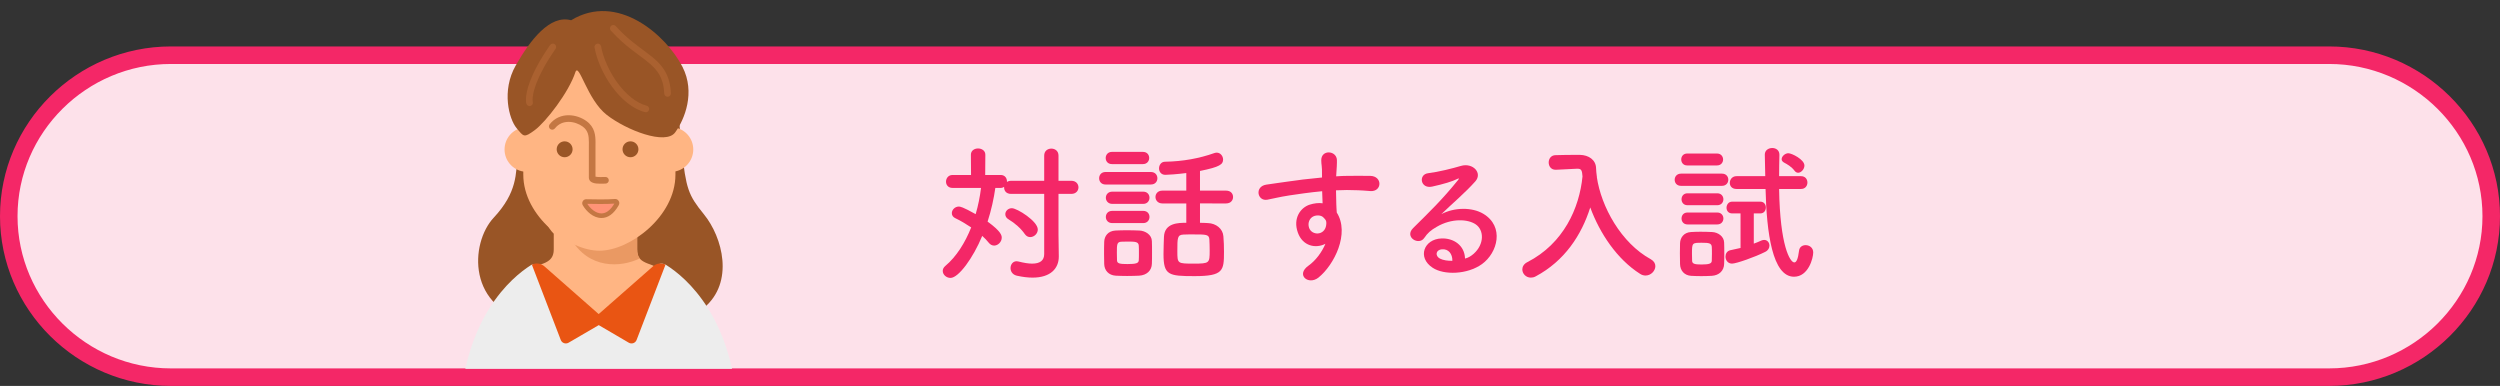 <?xml version="1.0" encoding="utf-8"?>
<!-- Generator: Adobe Illustrator 26.3.1, SVG Export Plug-In . SVG Version: 6.00 Build 0)  -->
<svg version="1.1" id="レイヤー_1" xmlns="http://www.w3.org/2000/svg" xmlns:xlink="http://www.w3.org/1999/xlink" x="0px"
	 y="0px" viewBox="0 0 570.516 88.071" enable-background="new 0 0 570.516 88.071" xml:space="preserve">
<rect x="0" y="0" width="570.516" height="88.071" fill="#333333" stroke="none"/>
<g>
	<g>
		<path fill="#FDE1EA" d="M568.516,49.334c0,20.205-16.65,36.736-37,36.736H39c-20.35,0-37-16.531-37-36.736s16.65-36.736,37-36.736
			h492.516C551.866,12.598,568.516,29.129,568.516,49.334z"/>
		<path fill="none" stroke="#F42767" stroke-width="4" stroke-miterlimit="10" d="M568.516,49.334c0,20.205-16.65,36.736-37,36.736
			H39c-20.35,0-37-16.531-37-36.736s16.65-36.736,37-36.736h492.516C551.866,12.598,568.516,29.129,568.516,49.334z"/>
	</g>
	<g>
		<g>
			<path fill="#F42767" d="M238.292,44.249h-7.547c-1.122,0-1.598-0.715-1.598-1.463c0-0.033,0-0.102,0-0.136
				c-0.204,0.136-0.476,0.237-0.782,0.237h-1.224c-0.34,2.414-0.918,5.066-1.768,7.684c3.094,2.244,3.23,3.162,3.23,3.672
				c0,0.952-0.85,1.802-1.734,1.802c-0.441,0-0.884-0.204-1.258-0.68c-0.408-0.511-0.884-1.021-1.462-1.53
				c-2.073,5.031-5.405,9.588-7.241,9.588c-0.952,0-1.768-0.748-1.768-1.598c0-0.375,0.17-0.783,0.578-1.123
				c2.55-2.141,4.521-5.303,5.915-8.805c-1.224-0.816-2.481-1.564-3.569-2.074c-0.612-0.271-0.85-0.713-0.85-1.189
				c0-0.748,0.714-1.496,1.598-1.496c0.271,0,0.815,0.034,3.841,1.734c0.578-1.973,0.986-4.012,1.224-5.984h-6.494
				c-1.02,0-1.496-0.713-1.496-1.428c0-0.748,0.51-1.529,1.496-1.529h4.216l-0.034-4.623c0-0.952,0.816-1.428,1.632-1.428
				s1.666,0.476,1.666,1.428l-0.034,4.623h3.536c0.952,0,1.428,0.714,1.428,1.462c0,0.034,0,0.103,0,0.136
				c0.238-0.17,0.578-0.271,0.952-0.271h7.547v-5.746c0-1.088,0.816-1.598,1.632-1.598c0.816,0,1.632,0.51,1.632,1.598v5.746h2.924
				c1.088,0,1.632,0.748,1.632,1.496s-0.544,1.496-1.632,1.496h-2.924v9.348l0.068,4.896c0,0.033,0,0.033,0,0.068
				c0,2.686-1.87,4.793-5.983,4.793c-1.054,0-2.244-0.137-3.604-0.441c-0.986-0.238-1.428-0.986-1.428-1.734
				c0-0.782,0.51-1.564,1.394-1.564c0.136,0,0.272,0.035,0.442,0.068c1.224,0.307,2.244,0.477,3.094,0.477
				c1.802,0,2.753-0.715,2.753-2.176V44.249z M233.873,53.427c-0.85-1.258-2.312-2.549-3.706-3.365
				c-0.544-0.306-0.748-0.748-0.748-1.189c0-0.68,0.612-1.359,1.496-1.359c1.19,0,5.916,2.957,5.916,4.861
				c0,0.951-0.85,1.733-1.734,1.733C234.655,54.108,234.213,53.904,233.873,53.427z"/>
			<path fill="#F42767" d="M252.292,42.107c-0.986,0-1.462-0.714-1.462-1.428s0.476-1.428,1.462-1.428h10.335
				c1.02,0,1.496,0.714,1.496,1.428s-0.476,1.428-1.496,1.428H252.292z M259.942,62.913c-0.714,0.033-1.734,0.067-2.72,0.067
				c-0.952,0-1.938-0.034-2.618-0.067c-1.598-0.103-2.583-1.19-2.618-2.687c-0.034-0.747-0.034-1.462-0.034-2.21
				c0-0.986,0-1.972,0.034-2.821c0.034-1.292,0.85-2.481,2.55-2.584c0.782-0.034,1.666-0.067,2.55-0.067
				c1.088,0,2.142,0.033,2.958,0.067c1.326,0.067,2.788,0.952,2.822,2.414c0.034,0.782,0.034,1.7,0.034,2.618
				c0,0.883,0,1.801-0.034,2.549C262.831,61.723,261.709,62.811,259.942,62.913z M253.754,37.449c-0.952,0-1.428-0.68-1.428-1.393
				c0-0.681,0.476-1.395,1.428-1.395h7.071c0.952,0,1.428,0.68,1.428,1.395c0,0.68-0.476,1.393-1.428,1.393H253.754z
				 M253.823,46.527c-0.952,0-1.462-0.715-1.462-1.395c0-0.713,0.51-1.394,1.462-1.394h7.071c0.952,0,1.428,0.681,1.428,1.394
				c0,0.68-0.476,1.395-1.428,1.395H253.823z M253.823,50.911c-0.986,0-1.462-0.713-1.462-1.394c0-0.714,0.476-1.394,1.462-1.394
				h7.071c0.952,0,1.428,0.68,1.428,1.394c0,0.681-0.476,1.394-1.428,1.394H253.823z M259.908,57.745c0-0.612,0-1.225-0.034-1.7
				c-0.068-0.884-0.816-0.917-2.55-0.917c-0.476,0-0.952,0-1.462,0.033c-0.986,0.068-0.986,0.646-0.986,2.55
				c0,0.612,0.034,1.224,0.034,1.733c0.034,0.715,0.68,0.816,2.414,0.816c1.938,0,2.516-0.204,2.55-0.85
				C259.908,58.935,259.908,58.324,259.908,57.745z M273.846,46.425v4.419c0.646,0,1.258,0.034,1.836,0.067
				c1.802,0.068,3.366,1.258,3.502,2.992c0.102,1.122,0.136,2.38,0.136,3.57c0,4.283-0.136,5.541-6.697,5.541
				c-5.949,0-7.105-0.204-7.105-5.031c0-1.395,0.068-2.754,0.103-3.943c0.136-3.196,3.331-3.196,5.099-3.196v-4.419h-5.473
				c-1.02,0-1.564-0.748-1.564-1.463c0-0.748,0.544-1.461,1.564-1.461h5.473V39.49c-2.108,0.271-4.215,0.408-4.793,0.408
				c-0.952,0-1.428-0.748-1.428-1.463c0-0.748,0.476-1.529,1.36-1.529c4.147-0.068,7.887-0.782,11.252-1.973
				c0.204-0.067,0.374-0.102,0.544-0.102c0.85,0,1.462,0.782,1.462,1.564c0,1.088-0.68,1.699-5.27,2.617v4.488h5.95
				c1.088,0,1.598,0.713,1.598,1.461c0,0.715-0.51,1.463-1.598,1.463H273.846z M275.988,54.652
				c-0.068-1.156-0.714-1.156-3.671-1.156c-0.782,0-1.598,0-2.244,0.034c-1.394,0.067-1.394,0.714-1.394,3.774
				c0,2.855,0,2.855,3.739,2.855c3.604,0,3.638-0.103,3.638-2.992C276.056,56.284,276.022,55.4,275.988,54.652z"/>
			<path fill="#F42767" d="M296.182,53.087c-1.189-3.297,0.646-5.745,2.72-6.391c0.986-0.307,2.006-0.442,2.924-0.307
				c-0.034-0.748-0.068-1.768-0.102-2.754c-2.856,0.272-5.678,0.681-7.445,0.953c-2.448,0.373-4.046,0.815-5.065,0.985
				c-2.278,0.407-2.958-2.991-0.272-3.434c1.36-0.238,3.57-0.476,4.998-0.714c1.699-0.271,4.759-0.646,7.751-0.918
				c0-0.204,0-0.441,0-0.611c0.034-2.108-0.17-2.244-0.17-3.332c0-2.482,3.434-2.244,3.569-0.103
				c0.034,0.782-0.068,2.347-0.136,3.264c0,0.171-0.034,0.341-0.034,0.511c0.986-0.068,1.87-0.103,2.618-0.103
				c1.666,0,2.855-0.034,5.167,0c2.856,0.067,2.72,3.671,0,3.468c-2.414-0.204-3.229-0.204-5.337-0.238
				c-0.782,0-1.598,0.034-2.482,0.068c0.034,1.088,0.068,2.142,0.068,3.127c0,0.477,0.068,1.19,0.102,1.938
				c3.026,4.759-0.578,11.967-4.182,14.856c-2.278,1.802-5.236-0.611-2.278-2.72c1.632-1.155,3.06-3.06,3.875-4.997
				C300.228,56.793,297.27,56.148,296.182,53.087z M301.894,49.518c-0.476-0.407-1.462-0.476-2.176-0.136
				c-0.816,0.374-1.36,1.428-0.986,2.584c0.612,1.836,3.57,1.836,3.91-0.578c0.102-0.714,0-1.02-0.204-1.292
				C302.268,49.892,302.098,49.689,301.894,49.518z"/>
			<path fill="#F42767" d="M336.301,57.915c2.482-2.21,2.38-5.439,0.442-6.731c-1.768-1.19-5.439-1.428-8.873,0.578
				c-1.36,0.782-2.074,1.394-2.856,2.55c-1.224,1.802-4.624-0.204-2.516-2.277c3.74-3.707,6.493-6.324,10.267-10.981
				c0.374-0.476,0.034-0.341-0.238-0.204c-0.952,0.51-3.195,1.189-5.711,1.734c-2.686,0.578-3.196-2.788-0.884-3.061
				c2.278-0.271,5.542-1.088,7.479-1.666c2.72-0.781,4.964,1.633,3.264,3.536c-1.088,1.224-2.447,2.55-3.808,3.808
				c-1.359,1.258-2.72,2.482-3.943,3.672c2.992-1.598,7.037-1.598,9.553-0.102c4.896,2.923,3.298,8.906-0.271,11.49
				c-3.366,2.414-8.669,2.55-11.253,0.85c-3.604-2.346-2.006-6.561,2.006-6.697c2.72-0.102,5.27,1.529,5.371,4.59
				C334.975,58.867,335.689,58.459,336.301,57.915z M329.06,56.896c-1.496,0.135-1.563,1.529-0.476,2.107
				c0.782,0.408,1.903,0.544,2.855,0.51C331.474,57.949,330.556,56.759,329.06,56.896z"/>
			<path fill="#F42767" d="M364.403,40.372c0.986,6.8,5.542,15.096,12.341,18.801c0.714,0.408,1.02,0.986,1.02,1.564
				c0,1.053-0.985,2.141-2.244,2.141c-0.374,0-0.816-0.102-1.224-0.373c-5.27-3.332-9.213-9.248-11.389-15.163
				c-2.006,6.323-5.847,12.205-12.477,15.741c-0.374,0.203-0.748,0.271-1.088,0.271c-1.122,0-1.938-0.918-1.938-1.87
				c0-0.612,0.34-1.258,1.155-1.665c8.262-4.25,11.865-12.307,12.579-19.549c-0.102-1.291-0.204-1.768-1.122-1.768
				c-0.034,0-0.068,0-0.102,0l-4.828,0.238c-0.034,0-0.067,0-0.102,0c-1.02,0-1.564-0.816-1.564-1.666
				c0-0.816,0.51-1.666,1.598-1.666c1.359-0.034,2.89-0.068,4.419-0.068c0.374,0,0.714,0,1.088,0
				c2.04,0.034,3.638,1.156,3.706,2.992c0.034,0.611,0.068,1.258,0.17,1.904h0.034L364.403,40.372z"/>
			<path fill="#F42767" d="M383.635,42.413c-0.986,0-1.462-0.681-1.462-1.395c0-0.68,0.476-1.395,1.462-1.395h9.315
				c0.986,0,1.462,0.681,1.462,1.395c0,0.68-0.476,1.395-1.462,1.395H383.635z M390.638,62.947
				c-0.714,0.034-1.564,0.068-2.414,0.068c-0.815,0-1.632-0.034-2.312-0.068c-1.53-0.102-2.481-1.189-2.516-2.686
				c0-0.884-0.034-1.666-0.034-2.447c0-0.783,0.034-1.53,0.034-2.278c0.034-1.292,0.85-2.481,2.481-2.583
				c0.646-0.035,1.394-0.068,2.176-0.068c0.952,0,1.904,0.033,2.686,0.068c1.292,0.067,2.686,0.951,2.72,2.413
				c0.034,0.782,0.034,1.632,0.034,2.481c0,0.816,0,1.633-0.034,2.38C393.426,61.757,392.338,62.845,390.638,62.947z
				 M385.029,37.755c-0.918,0-1.36-0.68-1.36-1.359s0.442-1.36,1.36-1.36h6.799c0.917,0,1.394,0.681,1.394,1.36
				s-0.477,1.359-1.394,1.359H385.029z M385.097,46.832c-0.918,0-1.36-0.681-1.36-1.36s0.442-1.359,1.36-1.359h6.799
				c0.918,0,1.394,0.68,1.394,1.359s-0.476,1.36-1.394,1.36H385.097z M385.097,51.218c-0.918,0-1.36-0.68-1.36-1.359
				c0-0.681,0.442-1.36,1.36-1.36h6.799c0.918,0,1.394,0.68,1.394,1.36c0,0.68-0.476,1.359-1.394,1.359H385.097z M390.672,57.915
				c0-0.544,0-1.122-0.034-1.598c-0.068-0.816-0.646-0.918-2.244-0.918c-2.243,0-2.277,0-2.277,2.516
				c0,0.544,0.034,1.121,0.034,1.632c0.034,0.646,0.578,0.815,2.142,0.815c1.904,0,2.312-0.271,2.346-0.85
				C390.672,59.036,390.672,58.494,390.672,57.915z M397.2,48.703h-1.904c-0.884,0-1.292-0.646-1.292-1.292
				c0-0.681,0.442-1.394,1.292-1.394h6.426c0.85,0,1.258,0.68,1.258,1.325c0,0.681-0.408,1.36-1.258,1.36h-1.496v6.9
				c0.578-0.203,1.122-0.441,1.734-0.713c0.238-0.103,0.442-0.137,0.646-0.137c0.714,0,1.19,0.612,1.19,1.292
				c0,0.544-0.272,1.088-0.952,1.429c-2.346,1.189-6.629,2.686-7.581,2.686c-0.986,0-1.496-0.816-1.496-1.598
				c0-0.646,0.34-1.293,1.122-1.463c0.85-0.17,1.598-0.34,2.312-0.51V48.703z M406.004,43.126
				c0.204,13.055,2.516,16.761,3.468,16.761c0.476,0,0.85-0.748,1.088-2.72c0.102-0.816,0.782-1.225,1.496-1.225
				c0.85,0,1.733,0.578,1.733,1.666c0,1.293-1.088,5.542-4.385,5.542c-4.93,0-6.255-10.028-6.494-20.024h-6.629
				c-1.054,0-1.53-0.68-1.53-1.394c0-0.747,0.544-1.53,1.53-1.53h6.561c-0.034-1.666-0.068-3.297-0.102-4.895v-0.035
				c0-0.985,0.85-1.495,1.7-1.495c0.815,0,1.632,0.476,1.632,1.53v0.033c-0.034,1.463-0.068,3.128-0.068,4.861h4.998
				c0.986,0,1.462,0.715,1.462,1.463c0,0.713-0.476,1.461-1.462,1.461H406.004z M409.54,38.98c-0.714-0.953-1.632-1.463-2.448-1.904
				c-0.34-0.204-0.51-0.477-0.51-0.748c0-0.646,0.782-1.359,1.53-1.359c0.782,0,3.671,1.428,3.671,2.821
				c0,0.815-0.748,1.632-1.428,1.632C410.05,39.421,409.778,39.285,409.54,38.98z"/>
		</g>
		<g>
			<defs>
				<rect id="SVGID_1_" x="97.718" width="77.81" height="84.161"/>
			</defs>
			<clipPath id="SVGID_00000096769632011660074380000013293983779224056742_">
				<use xlink:href="#SVGID_1_"  overflow="visible"/>
			</clipPath>
			<g clip-path="url(#SVGID_00000096769632011660074380000013293983779224056742_)">
				<g>
					<path fill="#995526" d="M118.106,35.498c-0.388,4.078,0,8.35-5.437,14.176c-5.437,5.826-6.214,20.972,9.127,23.885
						s31.846,2.525,38.837-3.301c6.99-5.825,4.272-16.117,0-21.36c-3.576-4.389-4.078-5.826-5.049-14.758
						c-0.971-8.933-0.389-21.361-13.982-22.72C128.009,10.06,119.854,12.778,118.106,35.498z"/>
					<path fill="#FFB583" d="M161.678,80.769c-0.157,1.686-10.603-7.036-25.788-7.036c-15.186,0-25.626,8.722-25.788,7.036
						c-0.659-7.02,8.825-19.022,13.197-20.39c0.854-0.264,1.519-0.567,2.005-0.962c0.724-0.578,1.065-1.356,1.065-2.513v-3.572
						c-0.638-0.627-1.222-1.486-1.751-2.508h22.545c-0.529,1.022-1.113,1.881-1.756,2.508v3.572c0,0.903,0.162,1.551,0.578,2.064
						c0.13,0.167,0.287,0.324,0.476,0.465c0.475,0.356,1.135,0.654,2.021,0.945C152.827,61.822,162.338,73.743,161.678,80.769z"/>
					<path fill="#EA9963" d="M145.407,56.904c0,0.903,0.162,1.551,0.578,2.064c-4.214,2.103-11.711,2.544-15.715-4.567l13.672-3.577
						h3.221c-0.529,1.022-1.113,1.881-1.756,2.508V56.904z"/>
					<path fill="#EDEDED" d="M168.409,95.447h-63.571c0.728-22.892,11.946-32.169,16.303-34.925l0.233-0.126
						c0.922-0.466,2.057,0.508,2.853,1.197c0,0,12.402,10.079,12.412,10.888l12.392-10.888c0.786-1.507,1.921-1.663,2.843-1.197
						l0.233,0.126C156.463,63.278,167.681,72.554,168.409,95.447z"/>
					<path fill="#E95513" d="M151.873,60.395l-6.599,17.187c-0.274,0.715-1.125,1.012-1.785,0.623l-6.851-4.011l-6.883,4.011
						c-0.659,0.389-1.511,0.092-1.785-0.623l-6.598-17.187c0.922-0.466,2.057-0.31,2.853,0.379l12.382,10.888h0.029l12.392-10.888
						C149.816,60.085,150.951,59.93,151.873,60.395z"/>
					<path fill="#FFB583" d="M154.14,29.112v-6.884c0-9.549-7.813-17.361-17.361-17.361s-17.361,7.813-17.361,17.361v6.851
						c-2.425,0.398-4.277,2.497-4.277,5.034c0,2.538,1.852,4.637,4.277,5.034v0.708c0,9.549,10.4,17.361,17.361,17.361
						s17.361-7.813,17.361-17.361v-0.742c2.322-0.48,4.067-2.537,4.067-5.001S156.461,29.593,154.14,29.112z"/>
					<path fill="#C47743" d="M126.622,29.31c0.87-1.092,1.962-1.49,3.132-1.498c1.152-0.004,2.352,0.437,3.194,1.05
						c0.68,0.497,1.003,1.014,1.203,1.613c0.196,0.598,0.236,1.292,0.235,2.035c0,0.316-0.006,0.639-0.006,0.968
						c0,1.815,0,6.25,0,7.056c-0.001,0.18,0.044,0.372,0.129,0.532c0.151,0.286,0.383,0.452,0.589,0.556
						c0.316,0.155,0.626,0.211,0.946,0.251c0.319,0.037,0.647,0.047,0.959,0.047c0.472,0,0.917-0.023,1.172-0.022
						c0.419,0,0.758-0.34,0.758-0.758c0-0.419-0.339-0.758-0.758-0.758c-0.324,0-0.745,0.022-1.172,0.022
						c-0.422,0.002-0.851-0.027-1.084-0.089l-0.126-0.041l-0.023-0.011l-0.145,0.213l0.217-0.13l-0.072-0.083l-0.145,0.213
						l0.217-0.13l-0.315,0.188l0.368,0l-0.053-0.189l-0.315,0.188l0.368,0c0-0.807,0-5.242,0-7.056c0-0.308,0.006-0.632,0.006-0.968
						c-0.001-0.788-0.031-1.644-0.309-2.504c-0.274-0.859-0.826-1.707-1.757-2.374c-1.101-0.793-2.558-1.333-4.083-1.337
						c-1.532-0.009-3.163,0.594-4.323,2.076c-0.259,0.329-0.203,0.806,0.126,1.065C125.886,29.695,126.363,29.639,126.622,29.31
						L126.622,29.31z"/>
					<path fill="#FF9376" d="M140.75,46.555c-2.574,4.61-5.962,2.334-7.31,0.012c-0.151-0.261,0.042-0.586,0.344-0.578
						c1.398,0.036,4.735,0.1,6.572-0.055C140.687,45.906,140.913,46.264,140.75,46.555z"/>
					<path fill="#C47743" d="M140.75,46.555l-0.458-0.256c-0.518,0.928-1.056,1.532-1.567,1.898
						c-0.513,0.365-0.996,0.503-1.471,0.505c-0.643,0.001-1.299-0.272-1.894-0.722c-0.593-0.447-1.113-1.065-1.467-1.676
						l-0.121,0.071h0.139l-0.018-0.07l-0.121,0.07h0.139h-0.135l0.098,0.094l0.037-0.094h-0.135l0.098,0.094l-0.102-0.098l0,0.142
						l0.102-0.044l-0.102-0.098l0,0.142v-0.435l-0.054,0.431l0.054,0.004v-0.435l-0.054,0.431l0.026,0.003l0.025,0.001
						c0.717,0.018,1.939,0.044,3.212,0.044c1.223,0,2.488-0.023,3.417-0.101l-0.008-0.105v0.106l0.009,0l-0.009-0.105v0.106V46.34
						l-0.085,0.081l0.085,0.036V46.34l-0.085,0.081l0.074-0.07l-0.101,0l0.027,0.07l0.074-0.07l-0.101,0h0.101l-0.089-0.05
						l-0.012,0.05h0.101l-0.089-0.05L140.75,46.555l0.459,0.254c0.08-0.144,0.12-0.305,0.12-0.459
						c-0.001-0.25-0.097-0.479-0.261-0.653c-0.162-0.173-0.408-0.291-0.675-0.29l-0.082,0.004c-0.868,0.073-2.121,0.097-3.328,0.097
						c-1.26,0-2.475-0.025-3.185-0.043l-0.013,0.524l0.065-0.52l-0.076-0.005c-0.258-0.001-0.497,0.112-0.655,0.279
						c-0.16,0.167-0.254,0.39-0.254,0.631c0,0.154,0.041,0.314,0.123,0.456c0.422,0.726,1.018,1.438,1.741,1.986
						c0.722,0.545,1.585,0.933,2.526,0.934c0.691,0.002,1.411-0.219,2.081-0.701c0.672-0.482,1.299-1.213,1.873-2.239L140.75,46.555
						z"/>
					<path fill="#995526" d="M130.67,34.069c0,1.003-0.813,1.815-1.815,1.815c-1.003,0-1.816-0.813-1.816-1.815
						c0-1.003,0.813-1.815,1.816-1.815C129.857,32.254,130.67,33.067,130.67,34.069z"/>
					<circle fill="#995526" cx="143.878" cy="34.069" r="1.815"/>
					<path fill="#995526" d="M130.327,4.621c-4.818-1.329-9.304,4.486-12.627,10.301c-3.323,5.815-1.495,12.294,0.166,14.288
						c1.661,1.993,1.661,2.326,4.154,0.498c2.492-1.827,7.808-8.639,9.304-13.291c0.831-2.16,2.658,6.313,7.144,9.802
						c4.485,3.489,13.457,6.978,15.617,3.987c2.16-2.99,4.655-9.101,1.662-14.952C152.091,8.11,140.96-1.858,130.327,4.621z"/>
					<path fill="#AA6130" d="M135.675,10.85c0.559,2.967,2.014,6.23,4.026,8.978c2.015,2.739,4.586,4.985,7.493,5.769
						c0.405,0.108,0.82-0.133,0.928-0.537c0.108-0.405-0.133-0.82-0.537-0.928c-2.401-0.632-4.784-2.632-6.661-5.2
						c-1.881-2.56-3.256-5.666-3.758-8.36c-0.077-0.412-0.474-0.683-0.885-0.606C135.869,10.043,135.598,10.439,135.675,10.85
						L135.675,10.85z"/>
					<path fill="#AA6130" d="M139.394,6.972c3.259,3.621,6.35,5.442,8.53,7.244c1.093,0.901,1.954,1.781,2.569,2.872
						c0.614,1.092,1.006,2.416,1.092,4.273c0.019,0.418,0.374,0.742,0.792,0.723c0.418-0.019,0.742-0.373,0.723-0.792
						c-0.091-2.035-0.54-3.631-1.286-4.949c-1.123-1.983-2.835-3.277-4.78-4.727c-1.953-1.451-4.18-3.067-6.513-5.659
						c-0.28-0.311-0.76-0.337-1.071-0.056C139.14,6.181,139.114,6.66,139.394,6.972L139.394,6.972z"/>
					<path fill="#AA6130" d="M125.535,10.279c-4.829,6.977-5.506,10.83-5.509,12.473c0,0.546,0.077,0.843,0.098,0.914
						c0.12,0.401,0.543,0.629,0.944,0.509c0.401-0.12,0.629-0.543,0.509-0.944l-0.444,0.133l0.448-0.117l-0.005-0.016l-0.444,0.133
						l0.448-0.117l-0.004-0.021c-0.01-0.054-0.035-0.208-0.035-0.474c-0.003-1.209,0.515-4.787,5.239-11.61
						c0.238-0.344,0.152-0.817-0.192-1.055C126.246,9.849,125.773,9.935,125.535,10.279L125.535,10.279z"/>
				</g>
			</g>
		</g>
	</g>
</g>
<g>
</g>
<g>
</g>
<g>
</g>
<g>
</g>
<g>
</g>
<g>
</g>
</svg>
